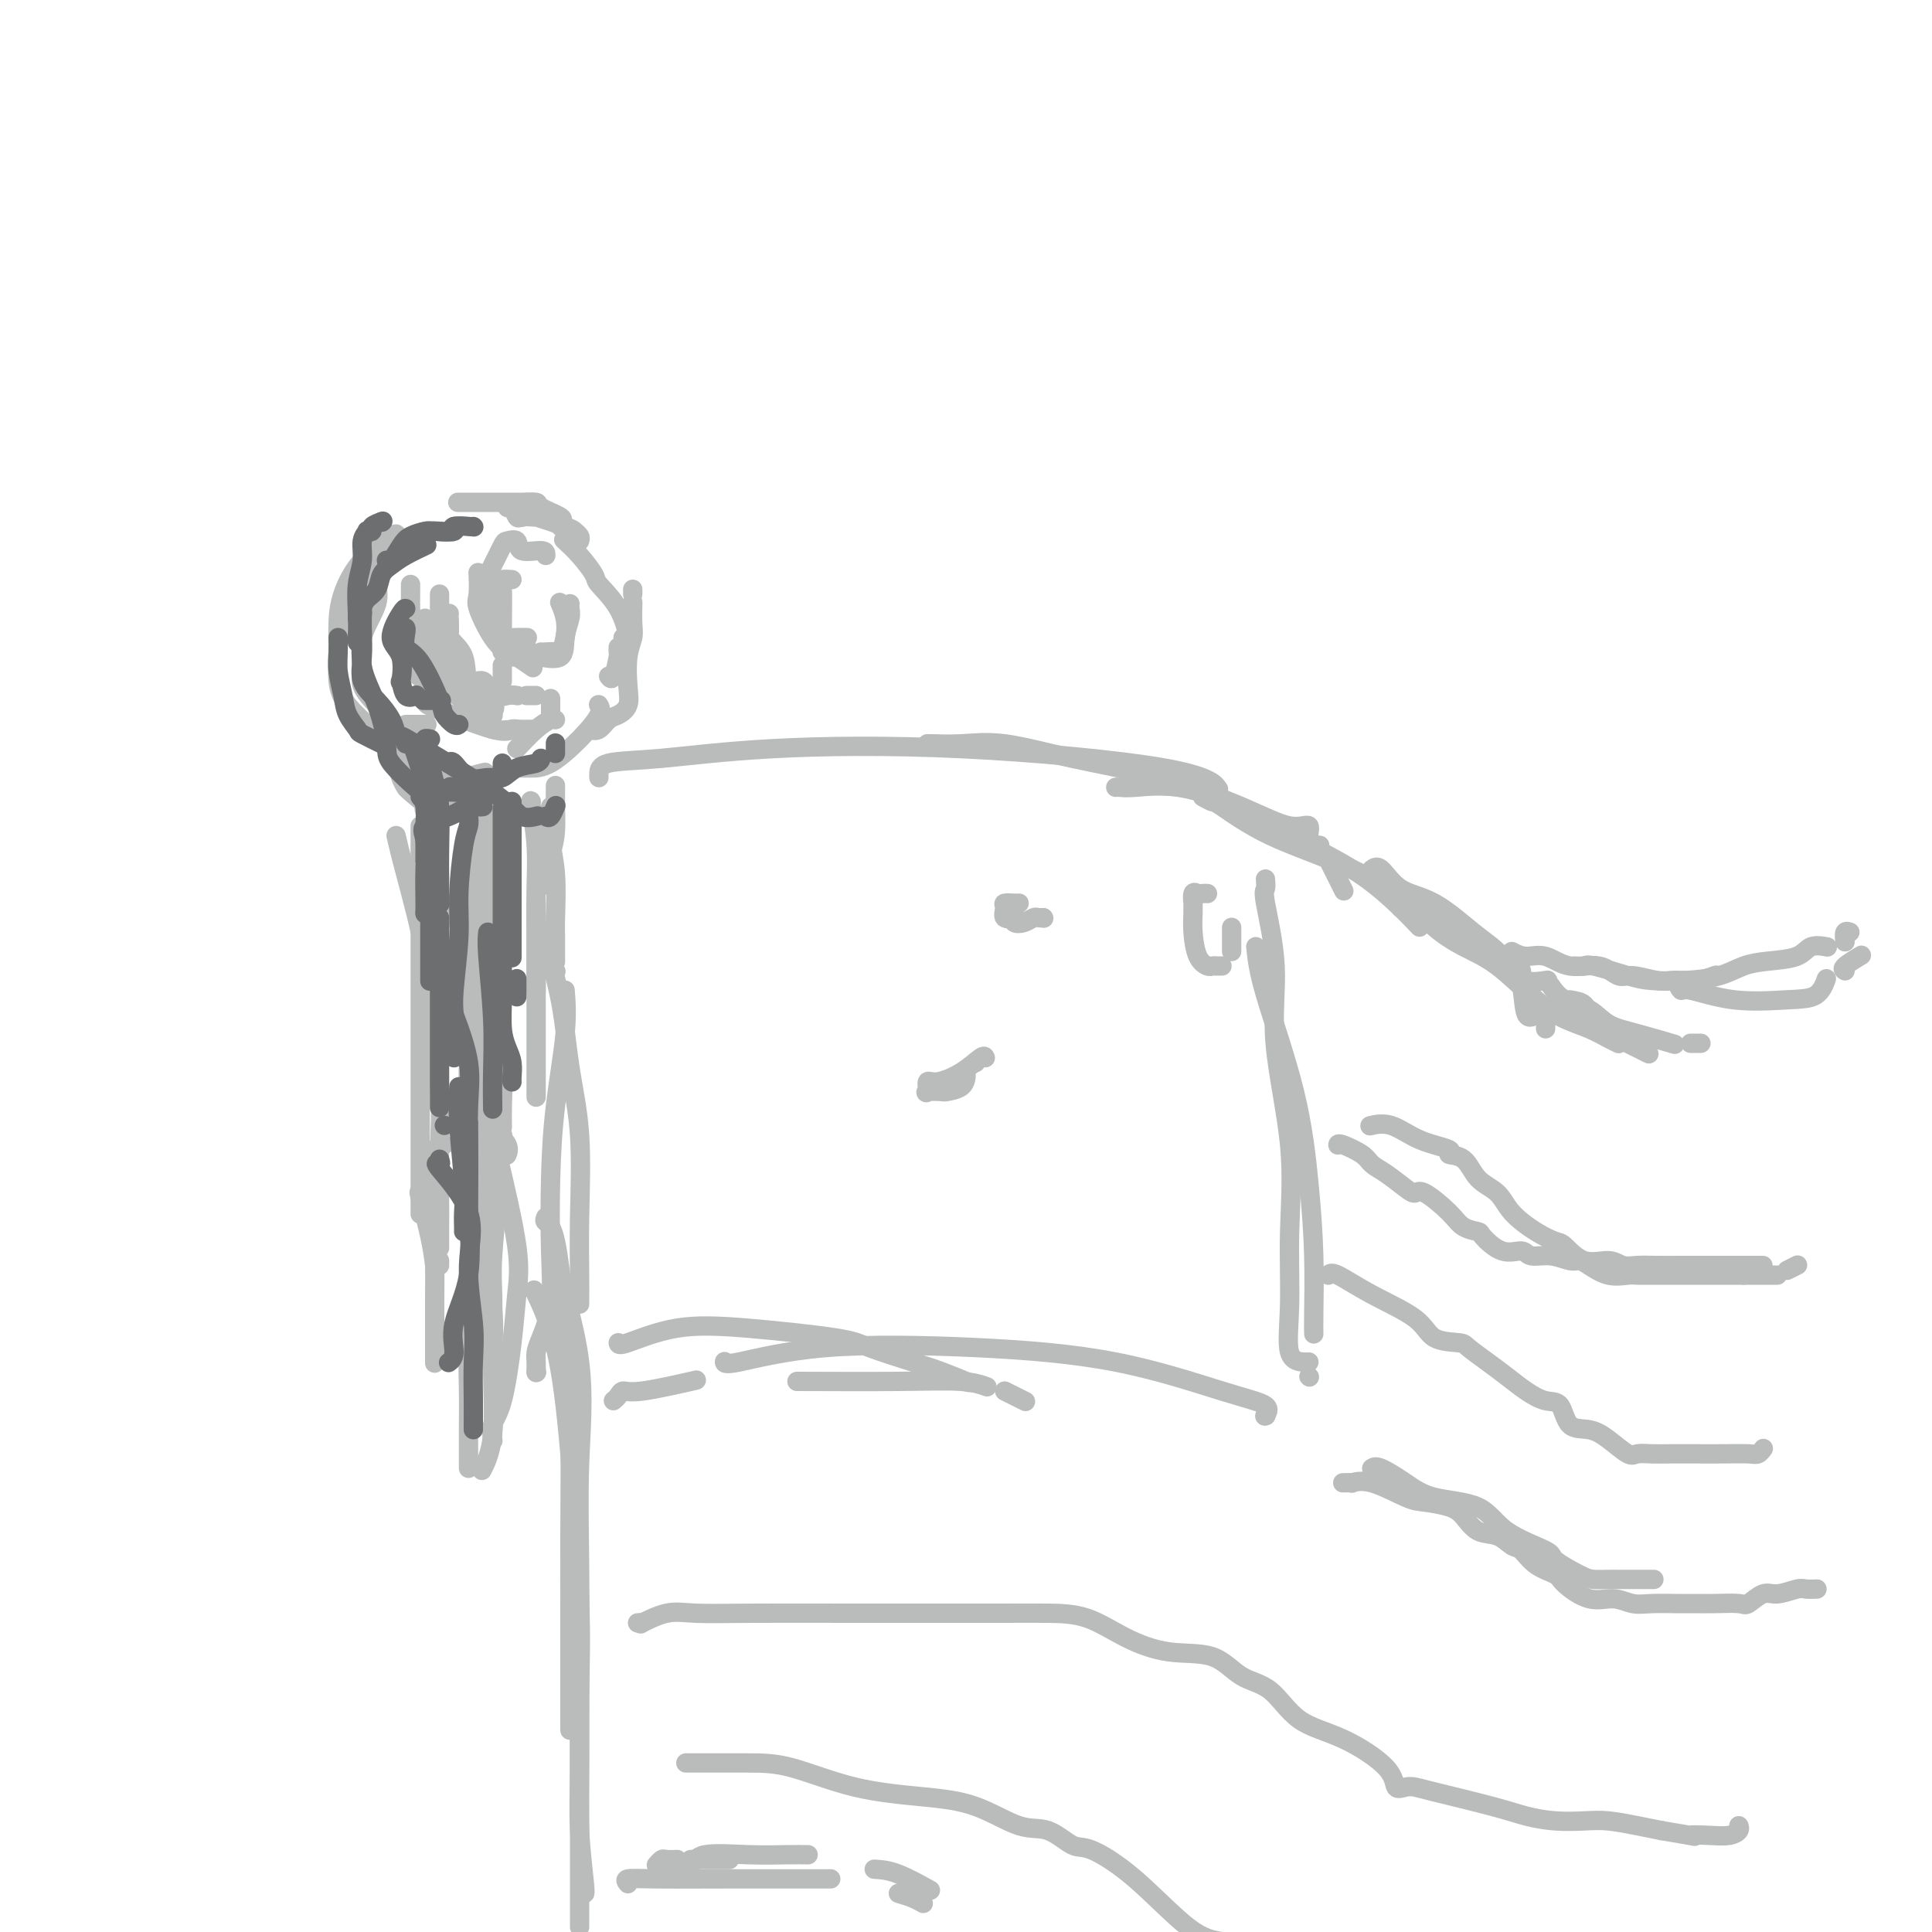 <svg viewBox='0 0 400 400' version='1.1' xmlns='http://www.w3.org/2000/svg' xmlns:xlink='http://www.w3.org/1999/xlink'><g fill='none' stroke='#BABBBB' stroke-width='4' stroke-linecap='round' stroke-linejoin='round'><path d='M91,110c0.246,0.045 0.492,0.090 0,0c-0.492,-0.090 -1.722,-0.316 -3,0c-1.278,0.316 -2.603,1.174 -4,2c-1.397,0.826 -2.867,1.620 -4,3c-1.133,1.380 -1.928,3.344 -2,5c-0.072,1.656 0.578,3.003 0,5c-0.578,1.997 -2.386,4.644 -3,7c-0.614,2.356 -0.035,4.421 0,6c0.035,1.579 -0.475,2.671 0,4c0.475,1.329 1.936,2.896 3,4c1.064,1.104 1.733,1.744 2,2c0.267,0.256 0.134,0.128 0,0'/><path d='M84,150c1.667,0.000 3.333,0.000 4,0c0.667,0.000 0.333,0.000 0,0'/><path d='M82,111c0.144,-0.392 0.287,-0.785 -1,0c-1.287,0.785 -4.006,2.747 -6,5c-1.994,2.253 -3.263,4.797 -4,7c-0.737,2.203 -0.942,4.066 -1,6c-0.058,1.934 0.031,3.938 0,6c-0.031,2.062 -0.181,4.182 0,6c0.181,1.818 0.694,3.335 2,5c1.306,1.665 3.405,3.480 5,5c1.595,1.520 2.687,2.747 4,4c1.313,1.253 2.847,2.532 4,3c1.153,0.468 1.926,0.126 3,0c1.074,-0.126 2.450,-0.036 3,0c0.550,0.036 0.275,0.018 0,0'/><path d='M85,155c0.904,0.936 1.809,1.872 3,3c1.191,1.128 2.670,2.447 4,3c1.330,0.553 2.512,0.341 4,0c1.488,-0.341 3.282,-0.812 4,-1c0.718,-0.188 0.359,-0.094 0,0'/><path d='M107,155c1.381,-1.464 2.762,-2.929 4,-4c1.238,-1.071 2.333,-1.750 3,-2c0.667,-0.250 0.905,-0.071 1,0c0.095,0.071 0.048,0.036 0,0'/><path d='M108,159c0.542,-0.002 1.084,-0.004 2,0c0.916,0.004 2.207,0.015 4,-1c1.793,-1.015 4.089,-3.056 6,-5c1.911,-1.944 3.438,-3.793 4,-5c0.562,-1.207 0.161,-1.774 0,-2c-0.161,-0.226 -0.080,-0.113 0,0'/><path d='M126,140c0.309,0.431 0.619,0.861 1,0c0.381,-0.861 0.834,-3.014 1,-4c0.166,-0.986 0.045,-0.804 0,-1c-0.045,-0.196 -0.013,-0.770 0,-1c0.013,-0.230 0.006,-0.115 0,0'/><path d='M122,151c0.663,0.207 1.327,0.413 2,0c0.673,-0.413 1.356,-1.447 2,-2c0.644,-0.553 1.248,-0.627 2,-1c0.752,-0.373 1.652,-1.046 2,-2c0.348,-0.954 0.146,-2.190 0,-4c-0.146,-1.810 -0.235,-4.194 0,-6c0.235,-1.806 0.795,-3.034 1,-4c0.205,-0.966 0.055,-1.671 0,-3c-0.055,-1.329 -0.015,-3.281 0,-4c0.015,-0.719 0.004,-0.205 0,0c-0.004,0.205 -0.002,0.103 0,0'/><path d='M131,123c0.000,-0.417 0.000,-0.833 0,-1c0.000,-0.167 0.000,-0.083 0,0'/><path d='M129,132c0.531,0.537 1.062,1.074 1,0c-0.062,-1.074 -0.718,-3.759 -2,-6c-1.282,-2.241 -3.192,-4.037 -4,-5c-0.808,-0.963 -0.516,-1.093 -1,-2c-0.484,-0.907 -1.746,-2.590 -3,-4c-1.254,-1.410 -2.501,-2.546 -3,-3c-0.499,-0.454 -0.249,-0.227 0,0'/><path d='M108,107c0.000,0.000 0.100,0.100 0.1,0.1'/><path d='M120,112c0.102,-0.324 0.203,-0.647 0,-1c-0.203,-0.353 -0.712,-0.735 -1,-1c-0.288,-0.265 -0.357,-0.411 -2,-1c-1.643,-0.589 -4.860,-1.620 -6,-2c-1.140,-0.380 -0.203,-0.109 0,0c0.203,0.109 -0.328,0.057 -1,0c-0.672,-0.057 -1.487,-0.120 -2,0c-0.513,0.120 -0.725,0.424 -1,0c-0.275,-0.424 -0.612,-1.576 -1,-2c-0.388,-0.424 -0.825,-0.121 -1,0c-0.175,0.121 -0.087,0.061 0,0'/><path d='M105,105c0.000,0.000 0.100,0.100 0.1,0.1'/><path d='M116,109c-0.119,-0.362 -0.238,-0.724 0,-1c0.238,-0.276 0.834,-0.466 0,-1c-0.834,-0.534 -3.099,-1.411 -4,-2c-0.901,-0.589 -0.440,-0.890 -1,-1c-0.560,-0.110 -2.142,-0.030 -3,0c-0.858,0.030 -0.993,0.008 -1,0c-0.007,-0.008 0.113,-0.002 0,0c-0.113,0.002 -0.458,0.001 -1,0c-0.542,-0.001 -1.280,-0.000 -2,0c-0.720,0.000 -1.423,0.000 -2,0c-0.577,-0.000 -1.028,-0.000 -1,0c0.028,0.000 0.536,0.000 0,0c-0.536,-0.000 -2.116,-0.000 -3,0c-0.884,0.000 -1.072,0.000 -1,0c0.072,-0.000 0.404,-0.000 0,0c-0.404,0.000 -1.544,0.000 -2,0c-0.456,-0.000 -0.228,-0.000 0,0'/><path d='M113,115c0.015,-0.483 0.030,-0.966 -1,-1c-1.030,-0.034 -3.106,0.382 -4,0c-0.894,-0.382 -0.608,-1.563 -1,-2c-0.392,-0.437 -1.464,-0.132 -2,0c-0.536,0.132 -0.536,0.091 -1,1c-0.464,0.909 -1.392,2.769 -2,4c-0.608,1.231 -0.895,1.833 -1,3c-0.105,1.167 -0.028,2.901 0,4c0.028,1.099 0.008,1.565 0,2c-0.008,0.435 -0.002,0.839 0,1c0.002,0.161 0.001,0.081 0,0'/><path d='M101,128c0.128,1.155 0.255,2.309 1,3c0.745,0.691 2.107,0.917 3,1c0.893,0.083 1.317,0.022 2,0c0.683,-0.022 1.624,-0.006 2,0c0.376,0.006 0.188,0.003 0,0'/><path d='M106,120c-0.846,-0.053 -1.692,-0.106 -2,0c-0.308,0.106 -0.079,0.372 0,2c0.079,1.628 0.007,4.619 0,7c-0.007,2.381 0.050,4.154 0,5c-0.050,0.846 -0.206,0.766 0,1c0.206,0.234 0.773,0.781 1,1c0.227,0.219 0.113,0.109 0,0'/><path d='M99,119c-0.019,-0.404 -0.037,-0.809 0,0c0.037,0.809 0.130,2.831 0,4c-0.130,1.169 -0.483,1.483 0,3c0.483,1.517 1.801,4.235 3,6c1.199,1.765 2.280,2.576 3,3c0.720,0.424 1.078,0.460 2,1c0.922,0.540 2.406,1.583 3,2c0.594,0.417 0.297,0.209 0,0'/><path d='M116,125c-0.106,-0.243 -0.213,-0.486 0,0c0.213,0.486 0.744,1.699 1,3c0.256,1.301 0.237,2.688 0,4c-0.237,1.312 -0.690,2.548 -1,3c-0.310,0.452 -0.475,0.121 -1,0c-0.525,-0.121 -1.411,-0.033 -2,0c-0.589,0.033 -0.883,0.009 -1,0c-0.117,-0.009 -0.059,-0.005 0,0'/><path d='M110,135c-0.833,0.000 -1.667,0.000 -2,0c-0.333,0.000 -0.167,0.000 0,0'/><path d='M118,125c-0.031,0.285 -0.062,0.570 0,1c0.062,0.430 0.215,1.005 0,2c-0.215,0.995 -0.800,2.411 -1,4c-0.200,1.589 -0.015,3.351 -1,4c-0.985,0.649 -3.138,0.185 -4,0c-0.862,-0.185 -0.431,-0.093 0,0'/><path d='M108,136c-0.833,0.000 -1.667,0.000 -2,0c-0.333,0.000 -0.167,0.000 0,0'/><path d='M85,121c0.004,-0.063 0.008,-0.127 0,1c-0.008,1.127 -0.029,3.444 0,6c0.029,2.556 0.106,5.350 0,7c-0.106,1.650 -0.396,2.155 0,3c0.396,0.845 1.479,2.030 3,3c1.521,0.970 3.479,1.724 5,2c1.521,0.276 2.603,0.074 4,0c1.397,-0.074 3.107,-0.020 4,0c0.893,0.020 0.969,0.006 1,0c0.031,-0.006 0.015,-0.003 0,0'/><path d='M88,128c0.001,1.359 0.001,2.718 0,4c-0.001,1.282 -0.005,2.488 0,4c0.005,1.512 0.018,3.330 0,5c-0.018,1.670 -0.068,3.194 0,4c0.068,0.806 0.253,0.896 3,2c2.747,1.104 8.056,3.224 11,4c2.944,0.776 3.523,0.209 4,0c0.477,-0.209 0.850,-0.060 1,0c0.150,0.060 0.075,0.030 0,0'/><path d='M91,123c0.003,1.244 0.007,2.488 0,4c-0.007,1.512 -0.023,3.292 0,5c0.023,1.708 0.087,3.344 0,5c-0.087,1.656 -0.325,3.334 0,4c0.325,0.666 1.211,0.322 2,1c0.789,0.678 1.479,2.378 3,3c1.521,0.622 3.871,0.168 5,0c1.129,-0.168 1.037,-0.048 1,0c-0.037,0.048 -0.018,0.024 0,0'/><path d='M104,141c0.000,-1.250 0.000,-2.500 0,-3c0.000,-0.500 0.000,-0.250 0,0'/><path d='M93,127c0.003,0.495 0.006,0.990 0,1c-0.006,0.010 -0.022,-0.465 0,0c0.022,0.465 0.083,1.869 0,4c-0.083,2.131 -0.308,4.989 0,7c0.308,2.011 1.151,3.176 2,4c0.849,0.824 1.705,1.306 2,2c0.295,0.694 0.027,1.598 1,2c0.973,0.402 3.185,0.300 4,0c0.815,-0.300 0.233,-0.800 0,-1c-0.233,-0.200 -0.116,-0.100 0,0'/><path d='M92,128c-0.025,0.162 -0.049,0.324 0,1c0.049,0.676 0.172,1.867 1,3c0.828,1.133 2.361,2.209 3,4c0.639,1.791 0.385,4.298 1,5c0.615,0.702 2.098,-0.400 3,0c0.902,0.400 1.221,2.303 2,3c0.779,0.697 2.017,0.188 3,0c0.983,-0.188 1.709,-0.054 2,0c0.291,0.054 0.145,0.027 0,0'/><path d='M109,144c0.311,0.000 0.622,0.000 1,0c0.378,0.000 0.822,0.000 1,0c0.178,0.000 0.089,0.000 0,0'/><path d='M97,145c-0.168,0.679 -0.335,1.359 0,2c0.335,0.641 1.173,1.244 2,2c0.827,0.756 1.644,1.667 3,2c1.356,0.333 3.250,0.089 4,0c0.750,-0.089 0.356,-0.024 1,0c0.644,0.024 2.327,0.007 3,0c0.673,-0.007 0.337,-0.003 0,0'/><path d='M114,148c0.000,0.333 0.000,0.667 0,0c0.000,-0.667 0.000,-2.333 0,-3c0.000,-0.667 0.000,-0.333 0,0'/><path d='M102,148c0.000,0.000 0.100,0.100 0.1,0.1'/><path d='M88,161c0.004,0.243 0.008,0.486 0,1c-0.008,0.514 -0.027,1.301 0,2c0.027,0.699 0.102,1.312 0,2c-0.102,0.688 -0.381,1.452 0,2c0.381,0.548 1.422,0.879 2,1c0.578,0.121 0.694,0.033 1,0c0.306,-0.033 0.802,-0.009 1,0c0.198,0.009 0.099,0.005 0,0'/><path d='M100,168c0.311,0.222 0.622,0.444 1,0c0.378,-0.444 0.822,-1.556 1,-2c0.178,-0.444 0.089,-0.222 0,0'/><path d='M81,158c0.339,-0.281 0.678,-0.561 1,0c0.322,0.561 0.626,1.965 1,3c0.374,1.035 0.818,1.703 1,2c0.182,0.297 0.101,0.223 1,1c0.899,0.777 2.777,2.404 4,3c1.223,0.596 1.792,0.160 3,0c1.208,-0.160 3.056,-0.043 4,0c0.944,0.043 0.984,0.012 1,0c0.016,-0.012 0.008,-0.006 0,0'/><path d='M99,167c0.000,0.000 0.100,0.100 0.1,0.1'/><path d='M115,163c0.004,-0.329 0.008,-0.658 0,0c-0.008,0.658 -0.027,2.303 0,4c0.027,1.697 0.100,3.444 0,5c-0.100,1.556 -0.373,2.919 -1,5c-0.627,2.081 -1.608,4.880 -2,6c-0.392,1.120 -0.196,0.560 0,0'/><path d='M114,167c0.030,0.426 0.061,0.851 0,2c-0.061,1.149 -0.212,3.021 0,5c0.212,1.979 0.789,4.065 1,7c0.211,2.935 0.057,6.720 0,9c-0.057,2.280 -0.015,3.054 0,4c0.015,0.946 0.004,2.062 0,3c-0.004,0.938 -0.001,1.696 0,2c0.001,0.304 0.001,0.152 0,0'/><path d='M115,201c0.000,0.000 0.100,0.100 0.1,0.1'/><path d='M110,166c-0.113,-0.268 -0.226,-0.537 0,1c0.226,1.537 0.793,4.878 1,8c0.207,3.122 0.056,6.024 0,9c-0.056,2.976 -0.015,6.024 0,9c0.015,2.976 0.004,5.878 0,8c-0.004,2.122 -0.001,3.463 0,4c0.001,0.537 0.001,0.268 0,0'/><path d='M85,159c-0.423,0.762 -0.845,1.525 0,2c0.845,0.475 2.959,0.664 4,3c1.041,2.336 1.011,6.819 1,10c-0.011,3.181 -0.003,5.059 0,8c0.003,2.941 0.001,6.946 0,10c-0.001,3.054 -0.000,5.158 0,6c0.000,0.842 0.000,0.421 0,0'/><path d='M90,203c0.000,1.250 0.000,2.500 0,3c0.000,0.500 0.000,0.250 0,0'/><path d='M82,173c0.406,1.760 0.813,3.520 2,8c1.187,4.480 3.155,11.681 4,17c0.845,5.319 0.566,8.757 1,13c0.434,4.243 1.580,9.292 2,14c0.420,4.708 0.112,9.077 0,13c-0.112,3.923 -0.030,7.402 0,10c0.030,2.598 0.008,4.315 0,6c-0.008,1.685 -0.002,3.339 0,4c0.002,0.661 0.001,0.331 0,0'/><path d='M91,261c0.000,0.417 0.000,0.833 0,1c0.000,0.167 0.000,0.083 0,0'/><path d='M87,171c0.000,0.247 0.000,0.494 0,3c0.000,2.506 0.000,7.273 0,13c0.000,5.727 0.000,12.416 0,18c0.000,5.584 0.000,10.064 0,15c0.000,4.936 0.000,10.329 0,16c0.000,5.671 0.000,11.620 0,14c0.000,2.380 0.000,1.190 0,0'/><path d='M99,180c0.754,3.026 1.509,6.051 2,10c0.491,3.949 0.720,8.820 1,13c0.280,4.180 0.611,7.667 1,11c0.389,3.333 0.836,6.512 1,9c0.164,2.488 0.044,4.285 0,6c-0.044,1.715 -0.013,3.347 0,4c0.013,0.653 0.006,0.326 0,0'/><path d='M104,235c0.000,0.000 0.100,0.100 0.1,0.1'/><path d='M100,180c0.001,-0.242 0.001,-0.485 0,0c-0.001,0.485 -0.004,1.697 0,5c0.004,3.303 0.015,8.697 0,14c-0.015,5.303 -0.057,10.514 0,15c0.057,4.486 0.211,8.249 0,12c-0.211,3.751 -0.789,7.492 -1,10c-0.211,2.508 -0.057,3.782 0,6c0.057,2.218 0.015,5.378 0,7c-0.015,1.622 -0.004,1.706 0,2c0.004,0.294 0.001,0.798 0,1c-0.001,0.202 -0.001,0.101 0,0'/><path d='M99,252c0.000,0.000 0.100,0.100 0.1,0.1'/><path d='M98,173c-0.001,-0.108 -0.001,-0.215 0,1c0.001,1.215 0.004,3.754 0,6c-0.004,2.246 -0.015,4.201 0,7c0.015,2.799 0.057,6.443 0,10c-0.057,3.557 -0.211,7.028 0,10c0.211,2.972 0.789,5.445 1,8c0.211,2.555 0.057,5.193 0,7c-0.057,1.807 -0.015,2.783 0,4c0.015,1.217 0.004,2.674 0,4c-0.004,1.326 -0.001,2.522 0,3c0.001,0.478 0.001,0.239 0,0'/><path d='M101,170c-0.006,0.576 -0.012,1.151 0,1c0.012,-0.151 0.042,-1.029 0,0c-0.042,1.029 -0.155,3.967 0,7c0.155,3.033 0.577,6.163 1,9c0.423,2.837 0.845,5.382 1,8c0.155,2.618 0.041,5.311 0,8c-0.041,2.689 -0.011,5.376 0,7c0.011,1.624 0.003,2.187 0,3c-0.003,0.813 -0.001,1.878 0,3c0.001,1.122 0.000,2.302 0,3c-0.000,0.698 -0.000,0.914 0,1c0.000,0.086 0.000,0.043 0,0'/><path d='M101,163c-0.200,0.390 -0.400,0.780 -1,1c-0.600,0.220 -1.600,0.268 -2,3c-0.400,2.732 -0.200,8.146 0,13c0.200,4.854 0.402,9.148 1,13c0.598,3.852 1.594,7.261 2,11c0.406,3.739 0.221,7.806 0,11c-0.221,3.194 -0.480,5.515 0,8c0.480,2.485 1.698,5.136 2,7c0.302,1.864 -0.311,2.943 0,4c0.311,1.057 1.545,2.092 2,3c0.455,0.908 0.130,1.688 0,2c-0.130,0.312 -0.065,0.156 0,0'/><path d='M97,174c-0.000,-0.192 -0.000,-0.383 0,0c0.000,0.383 0.000,1.342 0,4c-0.000,2.658 -0.001,7.015 0,11c0.001,3.985 0.004,7.596 0,11c-0.004,3.404 -0.015,6.599 0,10c0.015,3.401 0.057,7.009 0,10c-0.057,2.991 -0.211,5.365 0,8c0.211,2.635 0.789,5.529 1,8c0.211,2.471 0.057,4.518 0,6c-0.057,1.482 -0.015,2.399 0,3c0.015,0.601 0.004,0.886 0,1c-0.004,0.114 -0.002,0.057 0,0'/><path d='M94,187c0.774,3.309 1.549,6.618 2,11c0.451,4.382 0.580,9.838 1,16c0.420,6.162 1.132,13.031 2,19c0.868,5.969 1.893,11.039 2,16c0.107,4.961 -0.703,9.813 -1,14c-0.297,4.187 -0.080,7.710 0,10c0.080,2.290 0.021,3.347 0,4c-0.021,0.653 -0.006,0.901 0,1c0.006,0.099 0.003,0.050 0,0'/><path d='M104,226c0.121,-0.498 0.243,-0.996 0,0c-0.243,0.996 -0.850,3.488 -1,7c-0.150,3.512 0.156,8.046 0,13c-0.156,4.954 -0.774,10.330 -1,14c-0.226,3.670 -0.061,5.635 0,8c0.061,2.365 0.016,5.131 0,7c-0.016,1.869 -0.004,2.841 0,4c0.004,1.159 0.001,2.504 0,3c-0.001,0.496 -0.000,0.142 0,0c0.000,-0.142 0.000,-0.071 0,0'/><path d='M103,239c1.672,7.113 3.344,14.226 4,19c0.656,4.774 0.295,7.210 0,10c-0.295,2.790 -0.524,5.936 -1,10c-0.476,4.064 -1.200,9.048 -2,12c-0.800,2.952 -1.677,3.872 -2,5c-0.323,1.128 -0.092,2.465 0,3c0.092,0.535 0.046,0.267 0,0'/><path d='M102,298c0.000,-0.417 0.000,-0.833 0,-1c0.000,-0.167 0.000,-0.083 0,0'/><path d='M100,255c0.062,0.089 0.124,0.177 0,1c-0.124,0.823 -0.433,2.379 0,5c0.433,2.621 1.608,6.306 2,10c0.392,3.694 0.000,7.396 0,12c0.000,4.604 0.392,10.110 0,14c-0.392,3.890 -1.567,6.163 -2,7c-0.433,0.837 -0.124,0.239 0,0c0.124,-0.239 0.062,-0.120 0,0'/><path d='M100,242c-0.837,-0.220 -1.674,-0.440 -2,1c-0.326,1.440 -0.140,4.539 0,8c0.140,3.461 0.234,7.284 0,11c-0.234,3.716 -0.795,7.324 -1,12c-0.205,4.676 -0.055,10.419 0,14c0.055,3.581 0.015,4.998 0,7c-0.015,2.002 -0.004,4.588 0,6c0.004,1.412 0.001,1.649 0,2c-0.001,0.351 -0.000,0.814 0,1c0.000,0.186 0.000,0.093 0,0'/><path d='M111,187c0.000,0.185 0.000,0.371 0,2c0.000,1.629 -0.000,4.703 0,8c0.000,3.297 0.000,6.817 0,10c0.000,3.183 0.000,6.028 0,9c-0.000,2.972 0.000,6.069 0,8c0.000,1.931 -0.000,2.694 0,3c0.000,0.306 0.000,0.153 0,0'/><path d='M113,193c-0.295,-0.172 -0.591,-0.344 0,2c0.591,2.344 2.067,7.203 3,12c0.933,4.797 1.322,9.530 2,14c0.678,4.470 1.646,8.676 2,14c0.354,5.324 0.095,11.766 0,17c-0.095,5.234 -0.025,9.258 0,12c0.025,2.742 0.007,4.200 0,5c-0.007,0.800 -0.002,0.943 0,1c0.002,0.057 0.001,0.029 0,0'/><path d='M117,205c0.197,2.459 0.394,4.917 0,9c-0.394,4.083 -1.380,9.790 -2,15c-0.620,5.210 -0.874,9.924 -1,15c-0.126,5.076 -0.125,10.514 0,15c0.125,4.486 0.373,8.018 0,11c-0.373,2.982 -1.368,5.412 -2,7c-0.632,1.588 -0.901,2.333 -1,3c-0.099,0.667 -0.027,1.257 0,2c0.027,0.743 0.008,1.641 0,2c-0.008,0.359 -0.004,0.180 0,0'/><path d='M111,284c0.000,0.000 0.100,0.100 0.1,0.1'/><path d='M92,237c-0.309,-0.114 -0.619,-0.229 -1,0c-0.381,0.229 -0.834,0.801 -1,5c-0.166,4.199 -0.044,12.026 0,17c0.044,4.974 0.012,7.096 0,10c-0.012,2.904 -0.003,6.589 0,9c0.003,2.411 0.001,3.546 0,4c-0.001,0.454 -0.000,0.227 0,0'/><path d='M87,247c-0.196,-0.304 -0.393,-0.607 0,1c0.393,1.607 1.375,5.125 2,8c0.625,2.875 0.893,5.107 1,6c0.107,0.893 0.054,0.446 0,0'/></g>
<g fill='none' stroke='#6D6E70' stroke-width='4' stroke-linecap='round' stroke-linejoin='round'><path d='M75,126c0.005,0.088 0.010,0.175 0,1c-0.010,0.825 -0.035,2.387 0,4c0.035,1.613 0.128,3.277 0,5c-0.128,1.723 -0.479,3.506 0,5c0.479,1.494 1.788,2.699 3,4c1.212,1.301 2.326,2.696 3,4c0.674,1.304 0.907,2.515 1,3c0.093,0.485 0.047,0.242 0,0'/><path d='M85,154c1.267,0.844 2.533,1.689 3,2c0.467,0.311 0.133,0.089 0,0c-0.133,-0.089 -0.067,-0.044 0,0'/><path d='M70,132c0.027,0.940 0.053,1.881 0,3c-0.053,1.119 -0.186,2.417 0,4c0.186,1.583 0.692,3.451 1,5c0.308,1.549 0.420,2.780 1,4c0.580,1.220 1.630,2.430 2,3c0.370,0.570 0.061,0.500 1,1c0.939,0.500 3.125,1.572 4,2c0.875,0.428 0.437,0.214 0,0'/><path d='M84,154c1.720,0.113 3.440,0.226 4,0c0.560,-0.226 -0.042,-0.792 0,-1c0.042,-0.208 0.726,-0.060 1,0c0.274,0.060 0.137,0.030 0,0'/><path d='M74,128c0.497,0.659 0.994,1.318 1,3c0.006,1.682 -0.478,4.388 0,7c0.478,2.612 1.920,5.131 3,8c1.080,2.869 1.799,6.089 2,8c0.201,1.911 -0.118,2.512 1,4c1.118,1.488 3.671,3.863 5,5c1.329,1.137 1.435,1.037 2,1c0.565,-0.037 1.590,-0.011 2,0c0.410,0.011 0.205,0.005 0,0'/><path d='M90,164c0.200,0.111 0.400,0.222 1,0c0.600,-0.222 1.600,-0.778 2,-1c0.400,-0.222 0.200,-0.111 0,0'/><path d='M84,153c-0.809,-0.558 -1.618,-1.116 2,1c3.618,2.116 11.663,6.907 16,10c4.337,3.093 4.967,4.489 6,5c1.033,0.511 2.471,0.138 3,0c0.529,-0.138 0.151,-0.039 0,0c-0.151,0.039 -0.076,0.020 0,0'/><path d='M113,169c0.311,0.222 0.622,0.444 1,0c0.378,-0.444 0.822,-1.556 1,-2c0.178,-0.444 0.089,-0.222 0,0'/><path d='M85,154c-0.078,-0.099 -0.156,-0.198 0,0c0.156,0.198 0.546,0.694 1,2c0.454,1.306 0.973,3.423 2,5c1.027,1.577 2.562,2.615 3,3c0.438,0.385 -0.223,0.117 0,0c0.223,-0.117 1.328,-0.083 3,0c1.672,0.083 3.912,0.215 5,0c1.088,-0.215 1.025,-0.776 1,-1c-0.025,-0.224 -0.013,-0.112 0,0'/><path d='M104,159c0.000,-0.417 0.000,-0.833 0,-1c0.000,-0.167 0.000,-0.083 0,0'/><path d='M93,158c-0.049,0.092 -0.099,0.184 0,0c0.099,-0.184 0.346,-0.645 1,0c0.654,0.645 1.716,2.394 3,3c1.284,0.606 2.789,0.068 4,0c1.211,-0.068 2.128,0.335 3,0c0.872,-0.335 1.698,-1.410 3,-2c1.302,-0.590 3.081,-0.697 4,-1c0.919,-0.303 0.977,-0.801 1,-1c0.023,-0.199 0.012,-0.100 0,0'/><path d='M115,156c0.000,-0.833 0.000,-1.667 0,-2c0.000,-0.333 0.000,-0.167 0,0'/><path d='M84,126c-0.136,-0.065 -0.271,-0.129 -1,1c-0.729,1.129 -2.050,3.452 -2,5c0.050,1.548 1.471,2.320 2,4c0.529,1.680 0.167,4.268 0,5c-0.167,0.732 -0.137,-0.391 0,0c0.137,0.391 0.383,2.298 1,3c0.617,0.702 1.605,0.201 2,0c0.395,-0.201 0.198,-0.100 0,0'/><path d='M88,145c-0.333,0.000 -0.667,0.000 0,0c0.667,0.000 2.333,0.000 3,0c0.667,0.000 0.333,0.000 0,0'/><path d='M84,130c0.060,0.114 0.119,0.229 0,1c-0.119,0.771 -0.418,2.200 0,3c0.418,0.800 1.552,0.971 3,3c1.448,2.029 3.211,5.917 4,8c0.789,2.083 0.603,2.363 1,3c0.397,0.637 1.376,1.633 2,2c0.624,0.367 0.893,0.105 1,0c0.107,-0.105 0.054,-0.052 0,0'/><path d='M87,165c0.423,0.471 0.845,0.943 1,2c0.155,1.057 0.041,2.700 0,4c-0.041,1.300 -0.011,2.256 0,3c0.011,0.744 0.003,1.277 0,2c-0.003,0.723 -0.001,1.635 0,2c0.001,0.365 0.000,0.182 0,0'/><path d='M89,158c-0.083,-0.366 -0.166,-0.731 0,0c0.166,0.731 0.580,2.559 1,4c0.420,1.441 0.845,2.495 1,5c0.155,2.505 0.042,6.461 0,9c-0.042,2.539 -0.011,3.660 0,5c0.011,1.340 0.003,2.899 0,4c-0.003,1.101 -0.001,1.743 0,2c0.001,0.257 0.000,0.128 0,0'/><path d='M91,187c0.000,0.000 0.100,0.100 0.1,0.1'/><path d='M89,169c0.000,0.578 0.000,1.155 0,2c0.000,0.845 0.000,1.957 0,5c-0.000,3.043 0.000,8.017 0,12c0.000,3.983 0.000,6.976 0,9c0.000,2.024 0.000,3.079 0,4c0.000,0.921 0.000,1.710 0,2c0.000,0.290 0.000,0.083 0,0c0.000,-0.083 0.000,-0.041 0,0'/><path d='M100,167c-0.277,0.048 -0.554,0.097 -1,0c-0.446,-0.097 -1.062,-0.338 -2,0c-0.938,0.338 -2.199,1.255 -4,2c-1.801,0.745 -4.143,1.317 -5,2c-0.857,0.683 -0.230,1.475 0,3c0.230,1.525 0.062,3.781 0,6c-0.062,2.219 -0.016,4.399 0,6c0.016,1.601 0.004,2.623 0,3c-0.004,0.377 -0.001,0.108 0,0c0.001,-0.108 0.001,-0.054 0,0'/><path d='M88,189c0.000,0.000 0.100,0.100 0.1,0.1'/><path d='M97,169c0.081,0.644 0.161,1.288 0,2c-0.161,0.712 -0.565,1.490 -1,4c-0.435,2.510 -0.901,6.750 -1,10c-0.099,3.250 0.170,5.509 0,9c-0.170,3.491 -0.777,8.214 -1,11c-0.223,2.786 -0.060,3.635 0,5c0.060,1.365 0.017,3.247 0,4c-0.017,0.753 -0.009,0.376 0,0'/><path d='M94,216c0.000,0.733 0.000,1.467 0,2c0.000,0.533 0.000,0.867 0,1c0.000,0.133 0.000,0.067 0,0'/><path d='M91,190c0.000,0.044 0.000,0.087 0,1c0.000,0.913 0.000,2.694 0,4c0.000,1.306 0.000,2.137 0,5c0.000,2.863 0.000,7.759 0,11c0.000,3.241 -0.000,4.828 0,7c0.000,2.172 0.000,4.931 0,7c0.000,2.069 0.000,3.448 0,4c0.000,0.552 0.000,0.276 0,0'/><path d='M92,233c0.000,0.000 0.000,0.000 0,0c0.000,0.000 0.000,0.000 0,0'/><path d='M91,201c-0.249,-0.235 -0.497,-0.470 0,1c0.497,1.470 1.741,4.644 3,8c1.259,3.356 2.534,6.892 3,10c0.466,3.108 0.125,5.786 0,9c-0.125,3.214 -0.033,6.963 0,10c0.033,3.037 0.009,5.360 0,7c-0.009,1.640 -0.002,2.595 0,4c0.002,1.405 0.001,3.258 0,4c-0.001,0.742 -0.000,0.371 0,0'/><path d='M97,255c0.000,0.000 0.100,0.100 0.1,0.1'/><path d='M95,225c-0.113,2.182 -0.226,4.364 0,8c0.226,3.636 0.793,8.726 1,12c0.207,3.274 0.056,4.733 0,6c-0.056,1.267 -0.015,2.341 0,3c0.015,0.659 0.004,0.903 0,1c-0.004,0.097 -0.002,0.049 0,0'/><path d='M74,133c-0.009,-0.005 -0.018,-0.011 0,-1c0.018,-0.989 0.061,-2.962 0,-5c-0.061,-2.038 -0.228,-4.140 0,-6c0.228,-1.860 0.850,-3.478 1,-5c0.150,-1.522 -0.172,-2.946 0,-4c0.172,-1.054 0.838,-1.736 1,-2c0.162,-0.264 -0.180,-0.109 0,0c0.180,0.109 0.883,0.174 1,0c0.117,-0.174 -0.353,-0.585 0,-1c0.353,-0.415 1.529,-0.833 2,-1c0.471,-0.167 0.235,-0.084 0,0'/><path d='M79,108c0.000,0.000 0.100,0.100 0.1,0.1'/><path d='M74,127c0.438,0.063 0.876,0.126 1,0c0.124,-0.126 -0.066,-0.443 0,-1c0.066,-0.557 0.389,-1.356 1,-2c0.611,-0.644 1.510,-1.133 2,-2c0.490,-0.867 0.573,-2.113 1,-3c0.427,-0.887 1.200,-1.414 2,-2c0.800,-0.586 1.627,-1.229 3,-2c1.373,-0.771 3.293,-1.669 4,-2c0.707,-0.331 0.202,-0.095 0,0c-0.202,0.095 -0.101,0.047 0,0'/><path d='M91,110c1.267,0.111 2.533,0.222 3,0c0.467,-0.222 0.133,-0.778 0,-1c-0.133,-0.222 -0.067,-0.111 0,0'/><path d='M80,116c0.235,0.287 0.469,0.574 1,0c0.531,-0.574 1.358,-2.011 2,-3c0.642,-0.989 1.097,-1.532 2,-2c0.903,-0.468 2.253,-0.861 3,-1c0.747,-0.139 0.891,-0.023 1,0c0.109,0.023 0.184,-0.046 1,0c0.816,0.046 2.373,0.208 3,0c0.627,-0.208 0.323,-0.787 1,-1c0.677,-0.213 2.336,-0.061 3,0c0.664,0.061 0.332,0.030 0,0'/><path d='M98,109c0.000,0.000 0.100,0.100 0.1,0.1'/><path d='M106,166c0.000,-0.117 0.000,-0.233 0,1c0.000,1.233 0.000,3.816 0,6c0.000,2.184 0.000,3.969 0,7c0.000,3.031 0.000,7.307 0,10c-0.000,2.693 0.000,3.802 0,5c-0.000,1.198 0.000,2.485 0,3c0.000,0.515 0.000,0.257 0,0'/><path d='M107,203c0.000,-0.333 0.000,-0.667 0,0c0.000,0.667 0.000,2.333 0,3c0.000,0.667 0.000,0.333 0,0'/><path d='M104,168c0.000,-0.666 0.000,-1.331 0,1c-0.000,2.331 -0.001,7.659 0,11c0.001,3.341 0.003,4.694 0,8c-0.003,3.306 -0.011,8.565 0,12c0.011,3.435 0.041,5.046 0,7c-0.041,1.954 -0.155,4.250 0,6c0.155,1.750 0.577,2.952 1,4c0.423,1.048 0.845,1.941 1,3c0.155,1.059 0.042,2.285 0,3c-0.042,0.715 -0.012,0.919 0,1c0.012,0.081 0.006,0.041 0,0'/><path d='M101,193c-0.113,0.919 -0.226,1.837 0,5c0.226,3.163 0.793,8.569 1,13c0.207,4.431 0.056,7.885 0,11c-0.056,3.115 -0.016,5.890 0,7c0.016,1.110 0.008,0.555 0,0'/><path d='M97,233c-0.007,-0.690 -0.013,-1.379 0,1c0.013,2.379 0.047,7.828 0,11c-0.047,3.172 -0.174,4.069 0,7c0.174,2.931 0.649,7.896 0,12c-0.649,4.104 -2.421,7.348 -3,10c-0.579,2.652 0.037,4.714 0,6c-0.037,1.286 -0.725,1.796 -1,2c-0.275,0.204 -0.138,0.102 0,0'/><path d='M91,240c0.184,0.516 0.368,1.031 0,1c-0.368,-0.031 -1.290,-0.609 0,1c1.290,1.609 4.790,5.405 6,9c1.210,3.595 0.128,6.988 0,11c-0.128,4.012 0.698,8.644 1,12c0.302,3.356 0.081,5.435 0,8c-0.081,2.565 -0.022,5.615 0,8c0.022,2.385 0.006,4.104 0,5c-0.006,0.896 -0.002,0.970 0,1c0.002,0.030 0.001,0.015 0,0'/></g>
<g fill='none' stroke='#BABBBB' stroke-width='4' stroke-linecap='round' stroke-linejoin='round'><path d='M124,161c-0.018,-0.212 -0.035,-0.424 0,-1c0.035,-0.576 0.123,-1.516 2,-2c1.877,-0.484 5.544,-0.511 11,-1c5.456,-0.489 12.702,-1.440 23,-2c10.298,-0.560 23.647,-0.727 39,0c15.353,0.727 32.710,2.350 42,4c9.290,1.650 10.511,3.329 11,4c0.489,0.671 0.244,0.336 0,0'/><path d='M231,163c0.280,-0.021 0.560,-0.041 1,0c0.440,0.041 1.039,0.144 3,0c1.961,-0.144 5.283,-0.534 9,0c3.717,0.534 7.827,1.994 12,4c4.173,2.006 8.407,4.558 13,7c4.593,2.442 9.544,4.773 14,8c4.456,3.227 8.416,7.351 10,9c1.584,1.649 0.792,0.825 0,0'/><path d='M192,154c0.018,0.005 0.036,0.010 0,0c-0.036,-0.010 -0.125,-0.035 1,0c1.125,0.035 3.466,0.129 6,0c2.534,-0.129 5.262,-0.481 9,0c3.738,0.481 8.488,1.797 14,3c5.512,1.203 11.787,2.294 18,4c6.213,1.706 12.366,4.026 17,6c4.634,1.974 7.750,3.601 10,4c2.250,0.399 3.634,-0.429 4,0c0.366,0.429 -0.286,2.116 0,3c0.286,0.884 1.510,0.967 2,1c0.490,0.033 0.245,0.017 0,0'/><path d='M275,178c0.200,0.400 0.400,0.800 1,2c0.600,1.200 1.600,3.200 2,4c0.400,0.800 0.200,0.400 0,0'/><path d='M249,165c0.819,0.453 1.638,0.905 2,1c0.362,0.095 0.266,-0.168 2,1c1.734,1.168 5.298,3.767 10,6c4.702,2.233 10.540,4.099 17,7c6.460,2.901 13.540,6.836 18,10c4.460,3.164 6.298,5.557 8,7c1.702,1.443 3.267,1.936 4,2c0.733,0.064 0.635,-0.302 1,0c0.365,0.302 1.195,1.272 2,2c0.805,0.728 1.587,1.216 2,3c0.413,1.784 0.457,4.865 1,6c0.543,1.135 1.584,0.324 2,0c0.416,-0.324 0.208,-0.162 0,0'/><path d='M320,212c0.000,0.417 0.000,0.833 0,1c0.000,0.167 0.000,0.083 0,0'/><path d='M284,180c0.548,-0.404 1.097,-0.809 2,0c0.903,0.809 2.161,2.831 4,4c1.839,1.169 4.258,1.484 7,3c2.742,1.516 5.806,4.232 8,6c2.194,1.768 3.517,2.589 5,4c1.483,1.411 3.126,3.411 4,4c0.874,0.589 0.980,-0.235 1,0c0.020,0.235 -0.046,1.527 1,2c1.046,0.473 3.205,0.127 4,0c0.795,-0.127 0.227,-0.036 0,0c-0.227,0.036 -0.114,0.018 0,0'/><path d='M325,207c1.185,0.196 2.369,0.393 3,1c0.631,0.607 0.708,1.625 1,2c0.292,0.375 0.798,0.107 1,0c0.202,-0.107 0.101,-0.054 0,0'/><path d='M290,188c0.816,0.094 1.632,0.188 2,0c0.368,-0.188 0.288,-0.658 1,0c0.712,0.658 2.216,2.445 4,4c1.784,1.555 3.849,2.878 6,4c2.151,1.122 4.390,2.045 7,4c2.610,1.955 5.593,4.944 8,7c2.407,2.056 4.239,3.178 6,4c1.761,0.822 3.451,1.344 5,2c1.549,0.656 2.955,1.446 4,2c1.045,0.554 1.727,0.873 2,1c0.273,0.127 0.136,0.064 0,0'/><path d='M337,216c1.667,0.833 3.333,1.667 4,2c0.667,0.333 0.333,0.167 0,0'/><path d='M321,204c0.789,1.121 1.579,2.241 3,3c1.421,0.759 3.475,1.156 5,2c1.525,0.844 2.522,2.133 4,3c1.478,0.867 3.436,1.310 6,2c2.564,0.690 5.732,1.626 7,2c1.268,0.374 0.634,0.187 0,0'/><path d='M350,216c0.833,0.000 1.667,0.000 2,0c0.333,0.000 0.167,0.000 0,0'/><path d='M313,197c0.926,0.488 1.851,0.976 3,1c1.149,0.024 2.521,-0.415 4,0c1.479,0.415 3.064,1.684 5,2c1.936,0.316 4.223,-0.322 6,0c1.777,0.322 3.043,1.603 4,2c0.957,0.397 1.605,-0.090 3,0c1.395,0.090 3.537,0.756 5,1c1.463,0.244 2.248,0.065 3,0c0.752,-0.065 1.472,-0.018 2,0c0.528,0.018 0.865,0.005 1,0c0.135,-0.005 0.067,-0.003 0,0'/><path d='M351,203c0.083,0.113 0.167,0.226 1,0c0.833,-0.226 2.417,-0.792 3,-1c0.583,-0.208 0.167,-0.060 0,0c-0.167,0.060 -0.083,0.030 0,0'/><path d='M326,200c0.802,0.053 1.605,0.106 2,0c0.395,-0.106 0.383,-0.370 2,0c1.617,0.370 4.861,1.375 7,2c2.139,0.625 3.171,0.872 5,1c1.829,0.128 4.454,0.138 7,0c2.546,-0.138 5.012,-0.423 7,-1c1.988,-0.577 3.496,-1.447 5,-2c1.504,-0.553 3.002,-0.789 5,-1c1.998,-0.211 4.494,-0.397 6,-1c1.506,-0.603 2.021,-1.624 3,-2c0.979,-0.376 2.423,-0.107 3,0c0.577,0.107 0.289,0.054 0,0'/><path d='M382,195c-0.111,-0.844 -0.222,-1.689 0,-2c0.222,-0.311 0.778,-0.089 1,0c0.222,0.089 0.111,0.044 0,0'/><path d='M347,203c0.392,0.906 0.783,1.811 1,2c0.217,0.189 0.258,-0.339 2,0c1.742,0.339 5.185,1.544 9,2c3.815,0.456 8.002,0.164 11,0c2.998,-0.164 4.807,-0.198 6,-1c1.193,-0.802 1.769,-2.372 2,-3c0.231,-0.628 0.115,-0.314 0,0'/><path d='M382,201c-0.333,-0.200 -0.667,-0.400 0,-1c0.667,-0.600 2.333,-1.600 3,-2c0.667,-0.400 0.333,-0.200 0,0'/><path d='M136,386c-0.099,0.113 -0.198,0.226 0,0c0.198,-0.226 0.692,-0.793 1,-1c0.308,-0.207 0.429,-0.056 1,0c0.571,0.056 1.592,0.016 2,0c0.408,-0.016 0.204,-0.008 0,0'/><path d='M143,385c2.311,0.000 4.622,0.000 6,0c1.378,0.000 1.822,0.000 2,0c0.178,0.000 0.089,0.000 0,0'/><path d='M140,389c-0.307,-0.793 -0.614,-1.585 0,-2c0.614,-0.415 2.147,-0.451 3,-1c0.853,-0.549 1.024,-1.611 3,-2c1.976,-0.389 5.756,-0.104 9,0c3.244,0.104 5.950,0.028 8,0c2.050,-0.028 3.443,-0.008 4,0c0.557,0.008 0.279,0.004 0,0'/><path d='M181,387c1.444,0.089 2.889,0.178 5,1c2.111,0.822 4.889,2.378 6,3c1.111,0.622 0.556,0.311 0,0'/><path d='M130,390c-0.354,-0.423 -0.708,-0.845 0,-1c0.708,-0.155 2.477,-0.041 6,0c3.523,0.041 8.800,0.011 15,0c6.200,-0.011 13.323,-0.003 17,0c3.677,0.003 3.908,0.001 4,0c0.092,-0.001 0.046,-0.000 0,0'/><path d='M186,392c1.044,0.311 2.089,0.622 3,1c0.911,0.378 1.689,0.822 2,1c0.311,0.178 0.156,0.089 0,0'/><path d='M127,290c0.351,-0.293 0.702,-0.587 1,-1c0.298,-0.413 0.544,-0.946 1,-1c0.456,-0.054 1.123,0.370 4,0c2.877,-0.370 7.965,-1.534 10,-2c2.035,-0.466 1.018,-0.233 0,0'/><path d='M165,286c7.554,0.030 15.107,0.060 21,0c5.893,-0.060 10.125,-0.208 13,0c2.875,0.208 4.393,0.774 5,1c0.607,0.226 0.304,0.113 0,0'/><path d='M128,278c0.032,0.326 0.065,0.653 2,0c1.935,-0.653 5.773,-2.284 10,-3c4.227,-0.716 8.841,-0.516 15,0c6.159,0.516 13.861,1.347 18,2c4.139,0.653 4.714,1.128 7,2c2.286,0.872 6.283,2.141 9,3c2.717,0.859 4.155,1.308 6,2c1.845,0.692 4.099,1.626 5,2c0.901,0.374 0.451,0.187 0,0'/><path d='M208,288c1.689,0.844 3.378,1.689 4,2c0.622,0.311 0.178,0.089 0,0c-0.178,-0.089 -0.089,-0.044 0,0'/><path d='M150,282c0.006,-0.088 0.012,-0.175 0,0c-0.012,0.175 -0.043,0.613 3,0c3.043,-0.613 9.160,-2.278 18,-3c8.840,-0.722 20.403,-0.501 31,0c10.597,0.501 20.226,1.284 29,3c8.774,1.716 16.692,4.367 22,6c5.308,1.633 8.006,2.247 9,3c0.994,0.753 0.284,1.644 0,2c-0.284,0.356 -0.142,0.178 0,0'/><path d='M262,293c0.000,0.000 0.100,0.100 0.1,0.1'/><path d='M262,182c0.067,0.807 0.135,1.614 0,2c-0.135,0.386 -0.471,0.350 0,3c0.471,2.650 1.749,7.986 2,13c0.251,5.014 -0.524,9.708 0,16c0.524,6.292 2.347,14.183 3,21c0.653,6.817 0.137,12.559 0,18c-0.137,5.441 0.107,10.582 0,15c-0.107,4.418 -0.565,8.112 0,10c0.565,1.888 2.152,1.970 3,2c0.848,0.030 0.957,0.009 1,0c0.043,-0.009 0.022,-0.004 0,0'/><path d='M271,285c0.000,0.000 0.100,0.100 0.1,0.1'/><path d='M260,196c0.249,2.440 0.497,4.880 2,10c1.503,5.120 4.259,12.920 6,20c1.741,7.080 2.467,13.438 3,19c0.533,5.562 0.875,10.326 1,15c0.125,4.674 0.034,9.258 0,12c-0.034,2.742 -0.010,3.640 0,4c0.010,0.360 0.005,0.180 0,0'/><path d='M113,252c-0.174,0.360 -0.348,0.720 0,1c0.348,0.280 1.218,0.478 2,4c0.782,3.522 1.478,10.366 2,16c0.522,5.634 0.872,10.058 1,18c0.128,7.942 0.034,19.404 0,27c-0.034,7.596 -0.009,11.328 0,16c0.009,4.672 0.002,10.283 0,14c-0.002,3.717 -0.001,5.539 0,7c0.001,1.461 0.000,2.560 0,3c-0.000,0.440 -0.000,0.220 0,0'/><path d='M114,258c2.536,8.290 5.072,16.579 6,24c0.928,7.421 0.248,13.973 0,21c-0.248,7.027 -0.063,14.528 0,21c0.063,6.472 0.003,11.916 0,19c-0.003,7.084 0.052,15.807 0,22c-0.052,6.193 -0.210,9.856 0,14c0.210,4.144 0.787,8.770 1,11c0.213,2.230 0.061,2.066 0,2c-0.061,-0.066 -0.030,-0.033 0,0'/><path d='M111,268c-0.378,-0.788 -0.756,-1.575 0,0c0.756,1.575 2.648,5.514 4,11c1.352,5.486 2.166,12.520 3,22c0.834,9.480 1.688,21.404 2,30c0.312,8.596 0.084,13.862 0,20c-0.084,6.138 -0.022,13.147 0,19c0.022,5.853 0.006,10.548 0,14c-0.006,3.452 -0.002,5.660 0,8c0.002,2.340 0.000,4.811 0,6c-0.000,1.189 -0.000,1.094 0,1'/><path d='M277,237c-0.004,0.047 -0.007,0.094 0,0c0.007,-0.094 0.026,-0.331 1,0c0.974,0.331 2.905,1.228 4,2c1.095,0.772 1.354,1.419 2,2c0.646,0.581 1.678,1.096 3,2c1.322,0.904 2.933,2.196 4,3c1.067,0.804 1.589,1.119 2,1c0.411,-0.119 0.710,-0.672 2,0c1.290,0.672 3.573,2.570 5,4c1.427,1.430 2.000,2.392 3,3c1.000,0.608 2.426,0.860 3,1c0.574,0.140 0.295,0.166 1,1c0.705,0.834 2.395,2.476 4,3c1.605,0.524 3.126,-0.070 4,0c0.874,0.070 1.100,0.805 2,1c0.900,0.195 2.473,-0.150 4,0c1.527,0.150 3.008,0.797 4,1c0.992,0.203 1.496,-0.037 2,0c0.504,0.037 1.009,0.350 2,1c0.991,0.650 2.469,1.638 4,2c1.531,0.362 3.117,0.097 4,0c0.883,-0.097 1.065,-0.026 2,0c0.935,0.026 2.624,0.007 3,0c0.376,-0.007 -0.561,-0.002 0,0c0.561,0.002 2.619,0.000 4,0c1.381,-0.000 2.086,-0.000 3,0c0.914,0.000 2.039,0.000 3,0c0.961,-0.000 1.759,-0.000 3,0c1.241,0.000 2.926,0.000 4,0c1.074,-0.000 1.537,-0.000 2,0'/><path d='M361,264c5.132,0.000 3.963,0.000 4,0c0.037,0.000 1.279,0.000 2,0c0.721,0.000 0.920,0.000 1,0c0.080,0.000 0.040,0.000 0,0'/><path d='M370,263c0.833,-0.417 1.667,-0.833 2,-1c0.333,-0.167 0.167,-0.083 0,0'/><path d='M284,233c-0.321,0.077 -0.642,0.154 0,0c0.642,-0.154 2.248,-0.538 4,0c1.752,0.538 3.650,1.999 6,3c2.350,1.001 5.150,1.540 6,2c0.850,0.460 -0.252,0.839 0,1c0.252,0.161 1.858,0.105 3,1c1.142,0.895 1.819,2.741 3,4c1.181,1.259 2.867,1.932 4,3c1.133,1.068 1.712,2.532 3,4c1.288,1.468 3.286,2.938 5,4c1.714,1.062 3.144,1.714 4,2c0.856,0.286 1.138,0.206 2,1c0.862,0.794 2.305,2.461 4,3c1.695,0.539 3.643,-0.052 5,0c1.357,0.052 2.124,0.746 3,1c0.876,0.254 1.861,0.068 3,0c1.139,-0.068 2.431,-0.018 4,0c1.569,0.018 3.415,0.005 6,0c2.585,-0.005 5.908,-0.001 8,0c2.092,0.001 2.952,0.000 4,0c1.048,-0.000 2.282,-0.000 3,0c0.718,0.000 0.919,0.000 1,0c0.081,-0.000 0.040,-0.000 0,0'/><path d='M278,307c0.916,-0.023 1.832,-0.045 2,0c0.168,0.045 -0.412,0.158 0,0c0.412,-0.158 1.814,-0.588 4,0c2.186,0.588 5.154,2.193 7,3c1.846,0.807 2.570,0.817 4,1c1.430,0.183 3.566,0.540 5,1c1.434,0.460 2.165,1.025 3,2c0.835,0.975 1.772,2.362 3,3c1.228,0.638 2.746,0.527 4,1c1.254,0.473 2.245,1.529 3,2c0.755,0.471 1.275,0.358 2,1c0.725,0.642 1.656,2.038 3,3c1.344,0.962 3.101,1.491 4,2c0.899,0.509 0.942,0.998 2,2c1.058,1.002 3.133,2.517 5,3c1.867,0.483 3.528,-0.067 5,0c1.472,0.067 2.755,0.750 4,1c1.245,0.250 2.452,0.066 4,0c1.548,-0.066 3.435,-0.016 5,0c1.565,0.016 2.807,-0.004 4,0c1.193,0.004 2.338,0.030 4,0c1.662,-0.030 3.842,-0.117 5,0c1.158,0.117 1.293,0.438 2,0c0.707,-0.438 1.987,-1.634 3,-2c1.013,-0.366 1.760,0.098 3,0c1.240,-0.098 2.971,-0.758 4,-1c1.029,-0.242 1.354,-0.065 2,0c0.646,0.065 1.613,0.019 2,0c0.387,-0.019 0.193,-0.009 0,0'/><path d='M284,304c0.396,-0.256 0.793,-0.512 2,0c1.207,0.512 3.225,1.794 5,3c1.775,1.206 3.308,2.338 6,3c2.692,0.662 6.542,0.853 9,2c2.458,1.147 3.525,3.250 6,5c2.475,1.750 6.358,3.149 8,4c1.642,0.851 1.044,1.156 2,2c0.956,0.844 3.465,2.226 5,3c1.535,0.774 2.097,0.939 3,1c0.903,0.061 2.148,0.016 3,0c0.852,-0.016 1.311,-0.004 2,0c0.689,0.004 1.609,0.001 3,0c1.391,-0.001 3.255,-0.000 4,0c0.745,0.000 0.373,0.000 0,0'/><path d='M275,264c0.303,-0.332 0.607,-0.664 2,0c1.393,0.664 3.876,2.323 7,4c3.124,1.677 6.887,3.372 9,5c2.113,1.628 2.574,3.187 4,4c1.426,0.813 3.816,0.878 5,1c1.184,0.122 1.163,0.299 2,1c0.837,0.701 2.532,1.925 4,3c1.468,1.075 2.709,2.001 4,3c1.291,0.999 2.631,2.070 4,3c1.369,0.930 2.767,1.718 4,2c1.233,0.282 2.302,0.059 3,1c0.698,0.941 1.026,3.047 2,4c0.974,0.953 2.595,0.753 4,1c1.405,0.247 2.594,0.942 4,2c1.406,1.058 3.028,2.480 4,3c0.972,0.520 1.294,0.139 2,0c0.706,-0.139 1.796,-0.038 3,0c1.204,0.038 2.522,0.011 4,0c1.478,-0.011 3.118,-0.007 5,0c1.882,0.007 4.007,0.016 6,0c1.993,-0.016 3.854,-0.056 5,0c1.146,0.056 1.578,0.207 2,0c0.422,-0.207 0.835,-0.774 1,-1c0.165,-0.226 0.083,-0.113 0,0'/><path d='M132,336c0.542,-0.061 1.085,-0.121 1,0c-0.085,0.121 -0.797,0.425 0,0c0.797,-0.425 3.102,-1.578 5,-2c1.898,-0.422 3.390,-0.113 6,0c2.610,0.113 6.337,0.030 12,0c5.663,-0.030 13.261,-0.008 20,0c6.739,0.008 12.620,0.000 18,0c5.380,-0.000 10.259,0.008 14,0c3.741,-0.008 6.345,-0.030 9,0c2.655,0.030 5.363,0.113 8,1c2.637,0.887 5.205,2.580 8,4c2.795,1.420 5.819,2.568 9,3c3.181,0.432 6.520,0.146 9,1c2.480,0.854 4.101,2.846 6,4c1.899,1.154 4.077,1.469 6,3c1.923,1.531 3.593,4.277 6,6c2.407,1.723 5.551,2.423 9,4c3.449,1.577 7.202,4.031 9,6c1.798,1.969 1.642,3.451 2,4c0.358,0.549 1.231,0.164 2,0c0.769,-0.164 1.435,-0.107 2,0c0.565,0.107 1.028,0.263 4,1c2.972,0.737 8.453,2.053 12,3c3.547,0.947 5.161,1.525 7,2c1.839,0.475 3.901,0.848 6,1c2.099,0.152 4.233,0.082 6,0c1.767,-0.082 3.168,-0.176 5,0c1.832,0.176 4.095,0.622 6,1c1.905,0.378 3.453,0.689 5,1'/><path d='M344,379c9.681,1.622 6.384,1.177 6,1c-0.384,-0.177 2.146,-0.086 4,0c1.854,0.086 3.033,0.167 4,0c0.967,-0.167 1.722,-0.584 2,-1c0.278,-0.416 0.079,-0.833 0,-1c-0.079,-0.167 -0.040,-0.083 0,0'/><path d='M142,365c0.304,-0.000 0.609,-0.001 1,0c0.391,0.001 0.869,0.003 3,0c2.131,-0.003 5.914,-0.011 9,0c3.086,0.011 5.475,0.042 9,1c3.525,0.958 8.185,2.842 13,4c4.815,1.158 9.786,1.589 14,2c4.214,0.411 7.670,0.800 11,2c3.330,1.200 6.535,3.210 9,4c2.465,0.790 4.191,0.358 6,1c1.809,0.642 3.700,2.357 5,3c1.300,0.643 2.008,0.214 4,1c1.992,0.786 5.267,2.789 9,6c3.733,3.211 7.924,7.632 11,10c3.076,2.368 5.038,2.684 7,3'/><path d='M250,185c-0.340,-0.017 -0.680,-0.034 -1,0c-0.320,0.034 -0.622,0.119 -1,0c-0.378,-0.119 -0.834,-0.442 -1,0c-0.166,0.442 -0.043,1.648 0,2c0.043,0.352 0.004,-0.151 0,0c-0.004,0.151 0.026,0.954 0,2c-0.026,1.046 -0.109,2.333 0,4c0.109,1.667 0.411,3.715 1,5c0.589,1.285 1.464,1.808 2,2c0.536,0.192 0.732,0.051 1,0c0.268,-0.051 0.608,-0.014 1,0c0.392,0.014 0.836,0.004 1,0c0.164,-0.004 0.047,-0.001 0,0c-0.047,0.001 -0.023,0.001 0,0'/><path d='M255,197c0.000,-1.578 0.000,-3.156 0,-4c0.000,-0.844 0.000,-0.956 0,-1c-0.000,-0.044 0.000,-0.022 0,0'/><path d='M211,187c-0.192,0.014 -0.384,0.028 -1,0c-0.616,-0.028 -1.657,-0.100 -2,0c-0.343,0.100 0.012,0.370 0,1c-0.012,0.630 -0.390,1.620 0,2c0.390,0.380 1.547,0.151 2,0c0.453,-0.151 0.201,-0.222 0,0c-0.201,0.222 -0.351,0.739 0,1c0.351,0.261 1.205,0.266 2,0c0.795,-0.266 1.533,-0.803 2,-1c0.467,-0.197 0.664,-0.053 1,0c0.336,0.053 0.810,0.015 1,0c0.190,-0.015 0.095,-0.008 0,0'/><path d='M216,190c0.000,0.000 0.100,0.100 0.1,0.1'/><path d='M204,219c-0.105,-0.275 -0.209,-0.549 -1,0c-0.791,0.549 -2.267,1.923 -4,3c-1.733,1.077 -3.721,1.858 -5,2c-1.279,0.142 -1.848,-0.354 -2,0c-0.152,0.354 0.113,1.557 0,2c-0.113,0.443 -0.605,0.125 0,0c0.605,-0.125 2.306,-0.058 3,0c0.694,0.058 0.382,0.108 1,0c0.618,-0.108 2.166,-0.375 3,-1c0.834,-0.625 0.952,-1.607 1,-2c0.048,-0.393 0.024,-0.196 0,0'/><path d='M202,220c0.000,0.000 0.000,0.000 0,0c0.000,0.000 0.000,0.000 0,0'/></g>
</svg>